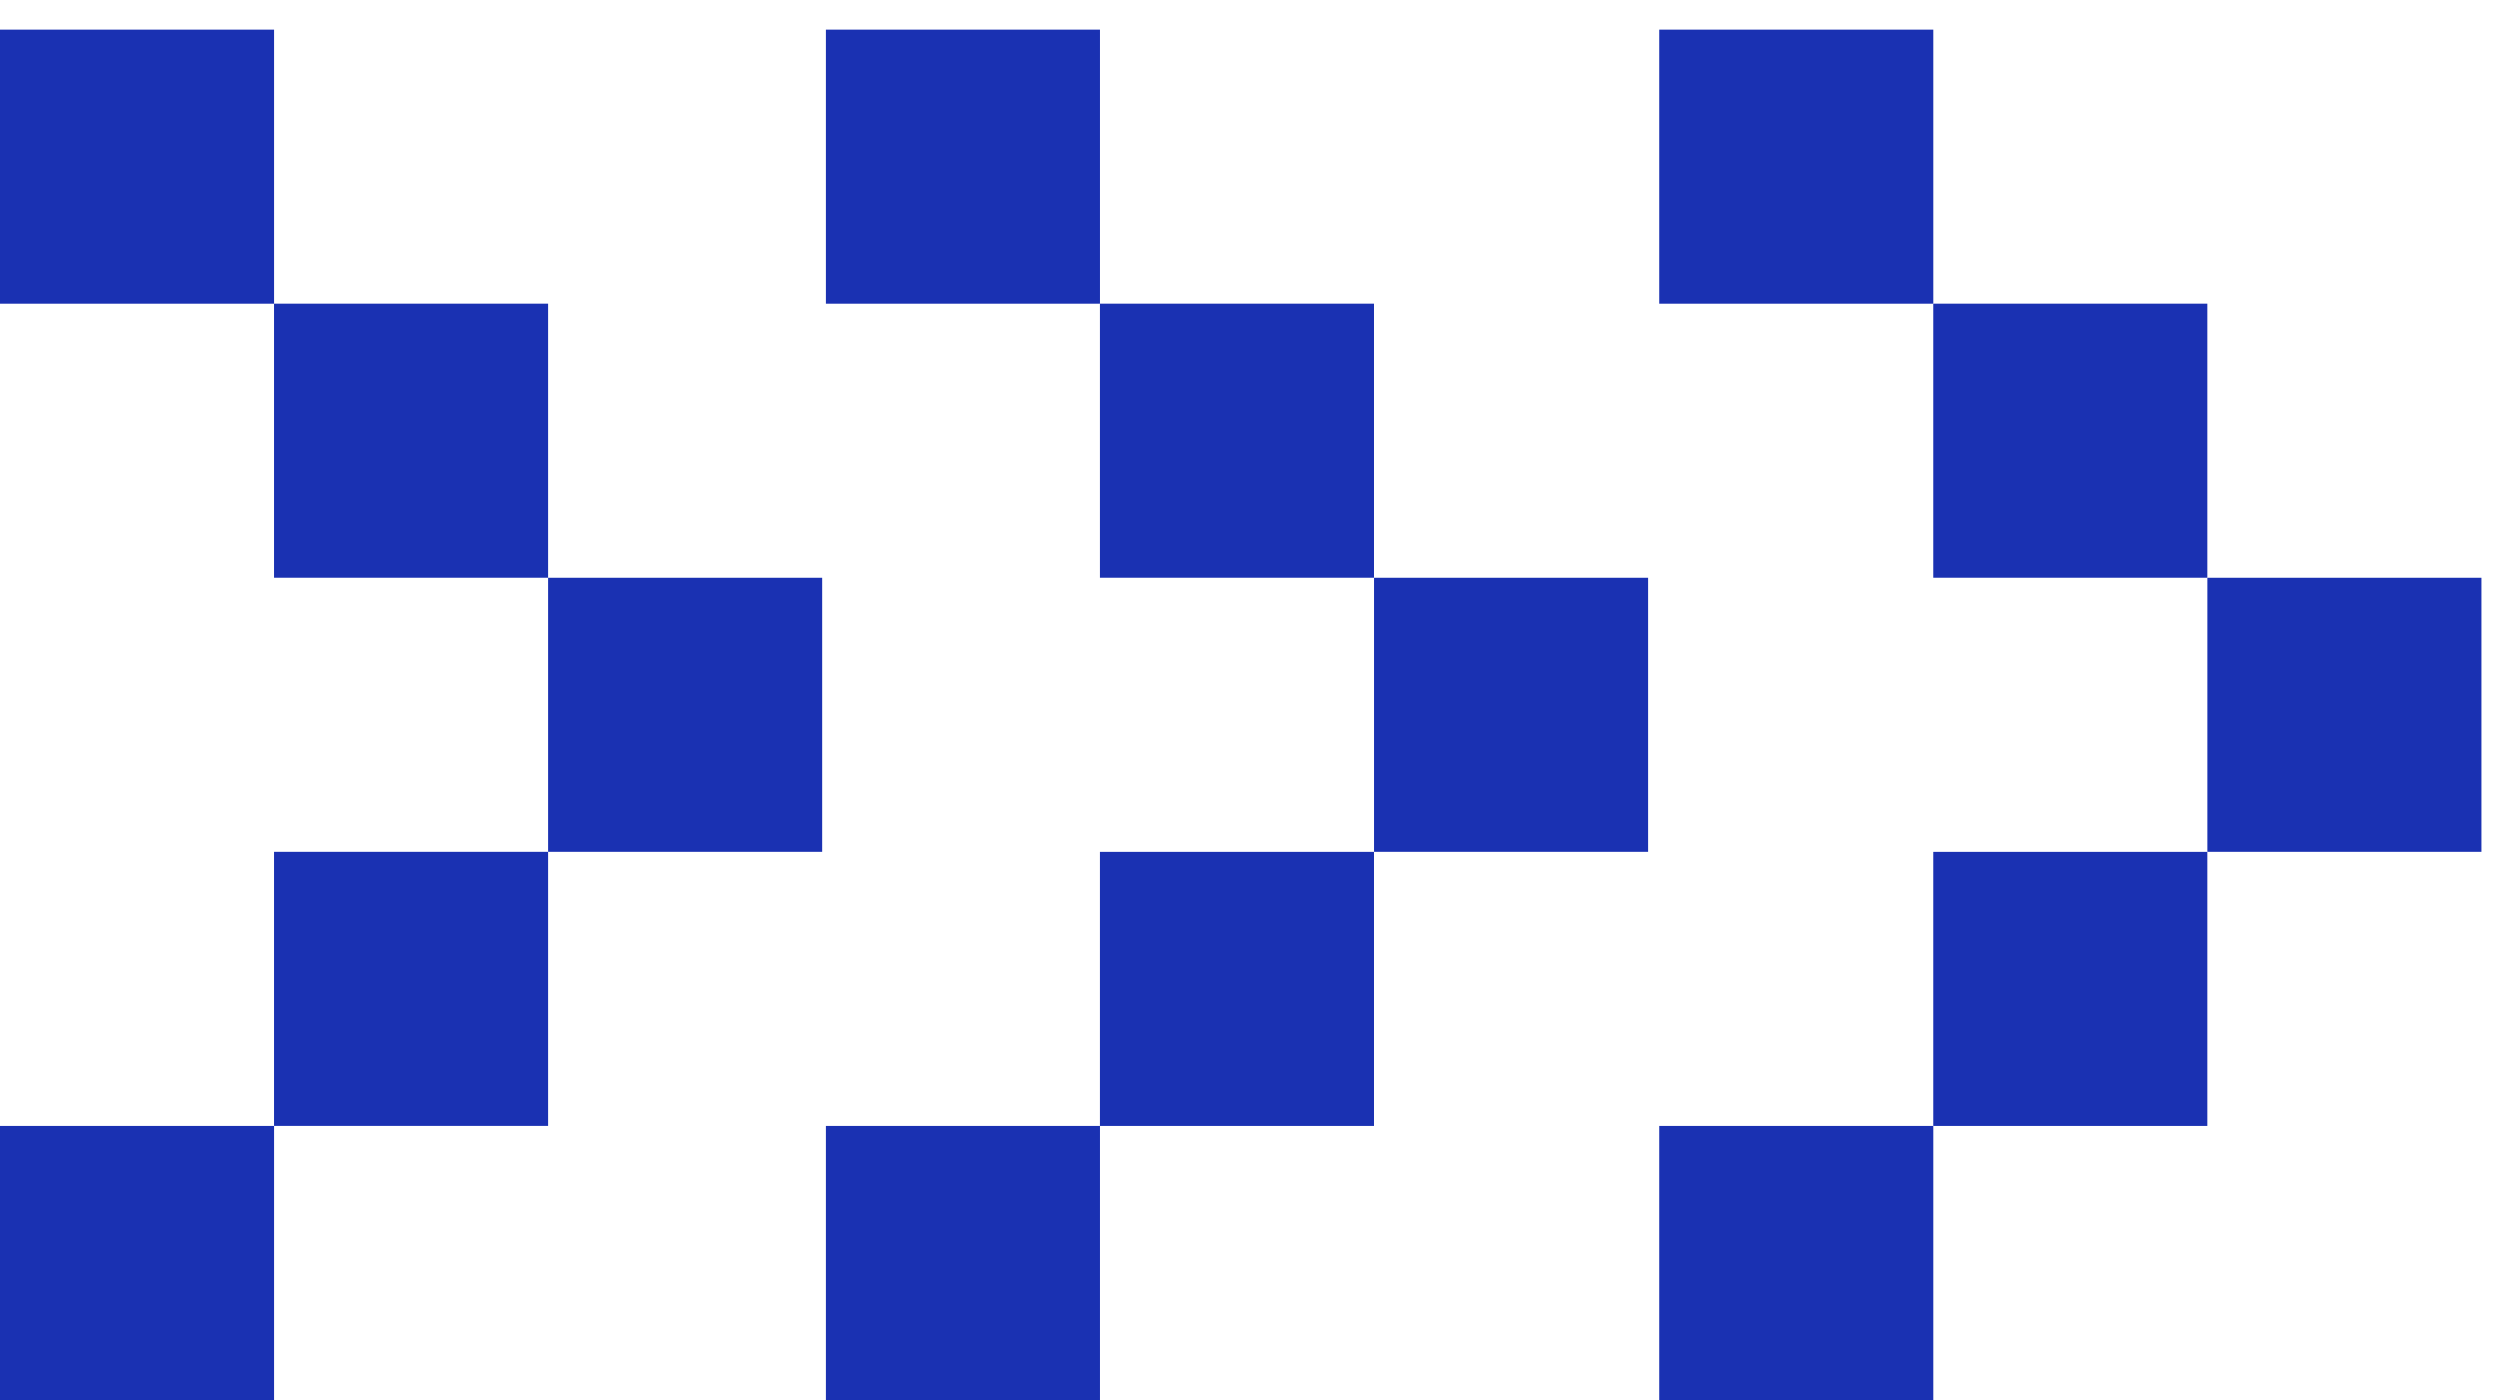 <svg width="75" height="42" viewBox="0 0 75 42" fill="none" xmlns="http://www.w3.org/2000/svg">
<rect y="42" width="8.222" height="8.222" transform="rotate(-90 0 42)" fill="#1A31B2"/>
<rect x="8.221" y="33.777" width="8.222" height="8.222" transform="rotate(-90 8.221 33.777)" fill="#1A31B2"/>
<rect x="16.443" y="25.555" width="8.222" height="8.222" transform="rotate(-90 16.443 25.555)" fill="#1A31B2"/>
<rect x="8.221" y="17.332" width="8.222" height="8.222" transform="rotate(-90 8.221 17.332)" fill="#1A31B2"/>
<rect y="9.111" width="8.222" height="8.222" transform="rotate(-90 0 9.111)" fill="#1A31B2"/>
<rect x="24.777" y="42" width="8.222" height="8.222" transform="rotate(-90 24.777 42)" fill="#1A31B2"/>
<rect x="32.998" y="33.778" width="8.222" height="8.222" transform="rotate(-90 32.998 33.778)" fill="#1A31B2"/>
<rect x="41.221" y="25.555" width="8.222" height="8.222" transform="rotate(-90 41.221 25.555)" fill="#1A31B2"/>
<rect x="32.998" y="17.332" width="8.222" height="8.222" transform="rotate(-90 32.998 17.332)" fill="#1A31B2"/>
<rect x="24.777" y="9.111" width="8.222" height="8.222" transform="rotate(-90 24.777 9.111)" fill="#1A31B2"/>
<rect x="49.777" y="42" width="8.222" height="8.222" transform="rotate(-90 49.777 42)" fill="#1A31B2"/>
<rect x="57.998" y="33.778" width="8.222" height="8.222" transform="rotate(-90 57.998 33.778)" fill="#1A31B2"/>
<rect x="66.221" y="25.555" width="8.222" height="8.222" transform="rotate(-90 66.221 25.555)" fill="#1A31B2"/>
<rect x="57.998" y="17.332" width="8.222" height="8.222" transform="rotate(-90 57.998 17.332)" fill="#1A31B2"/>
<rect x="49.777" y="9.111" width="8.222" height="8.222" transform="rotate(-90 49.777 9.111)" fill="#1A31B2"/>
</svg>
